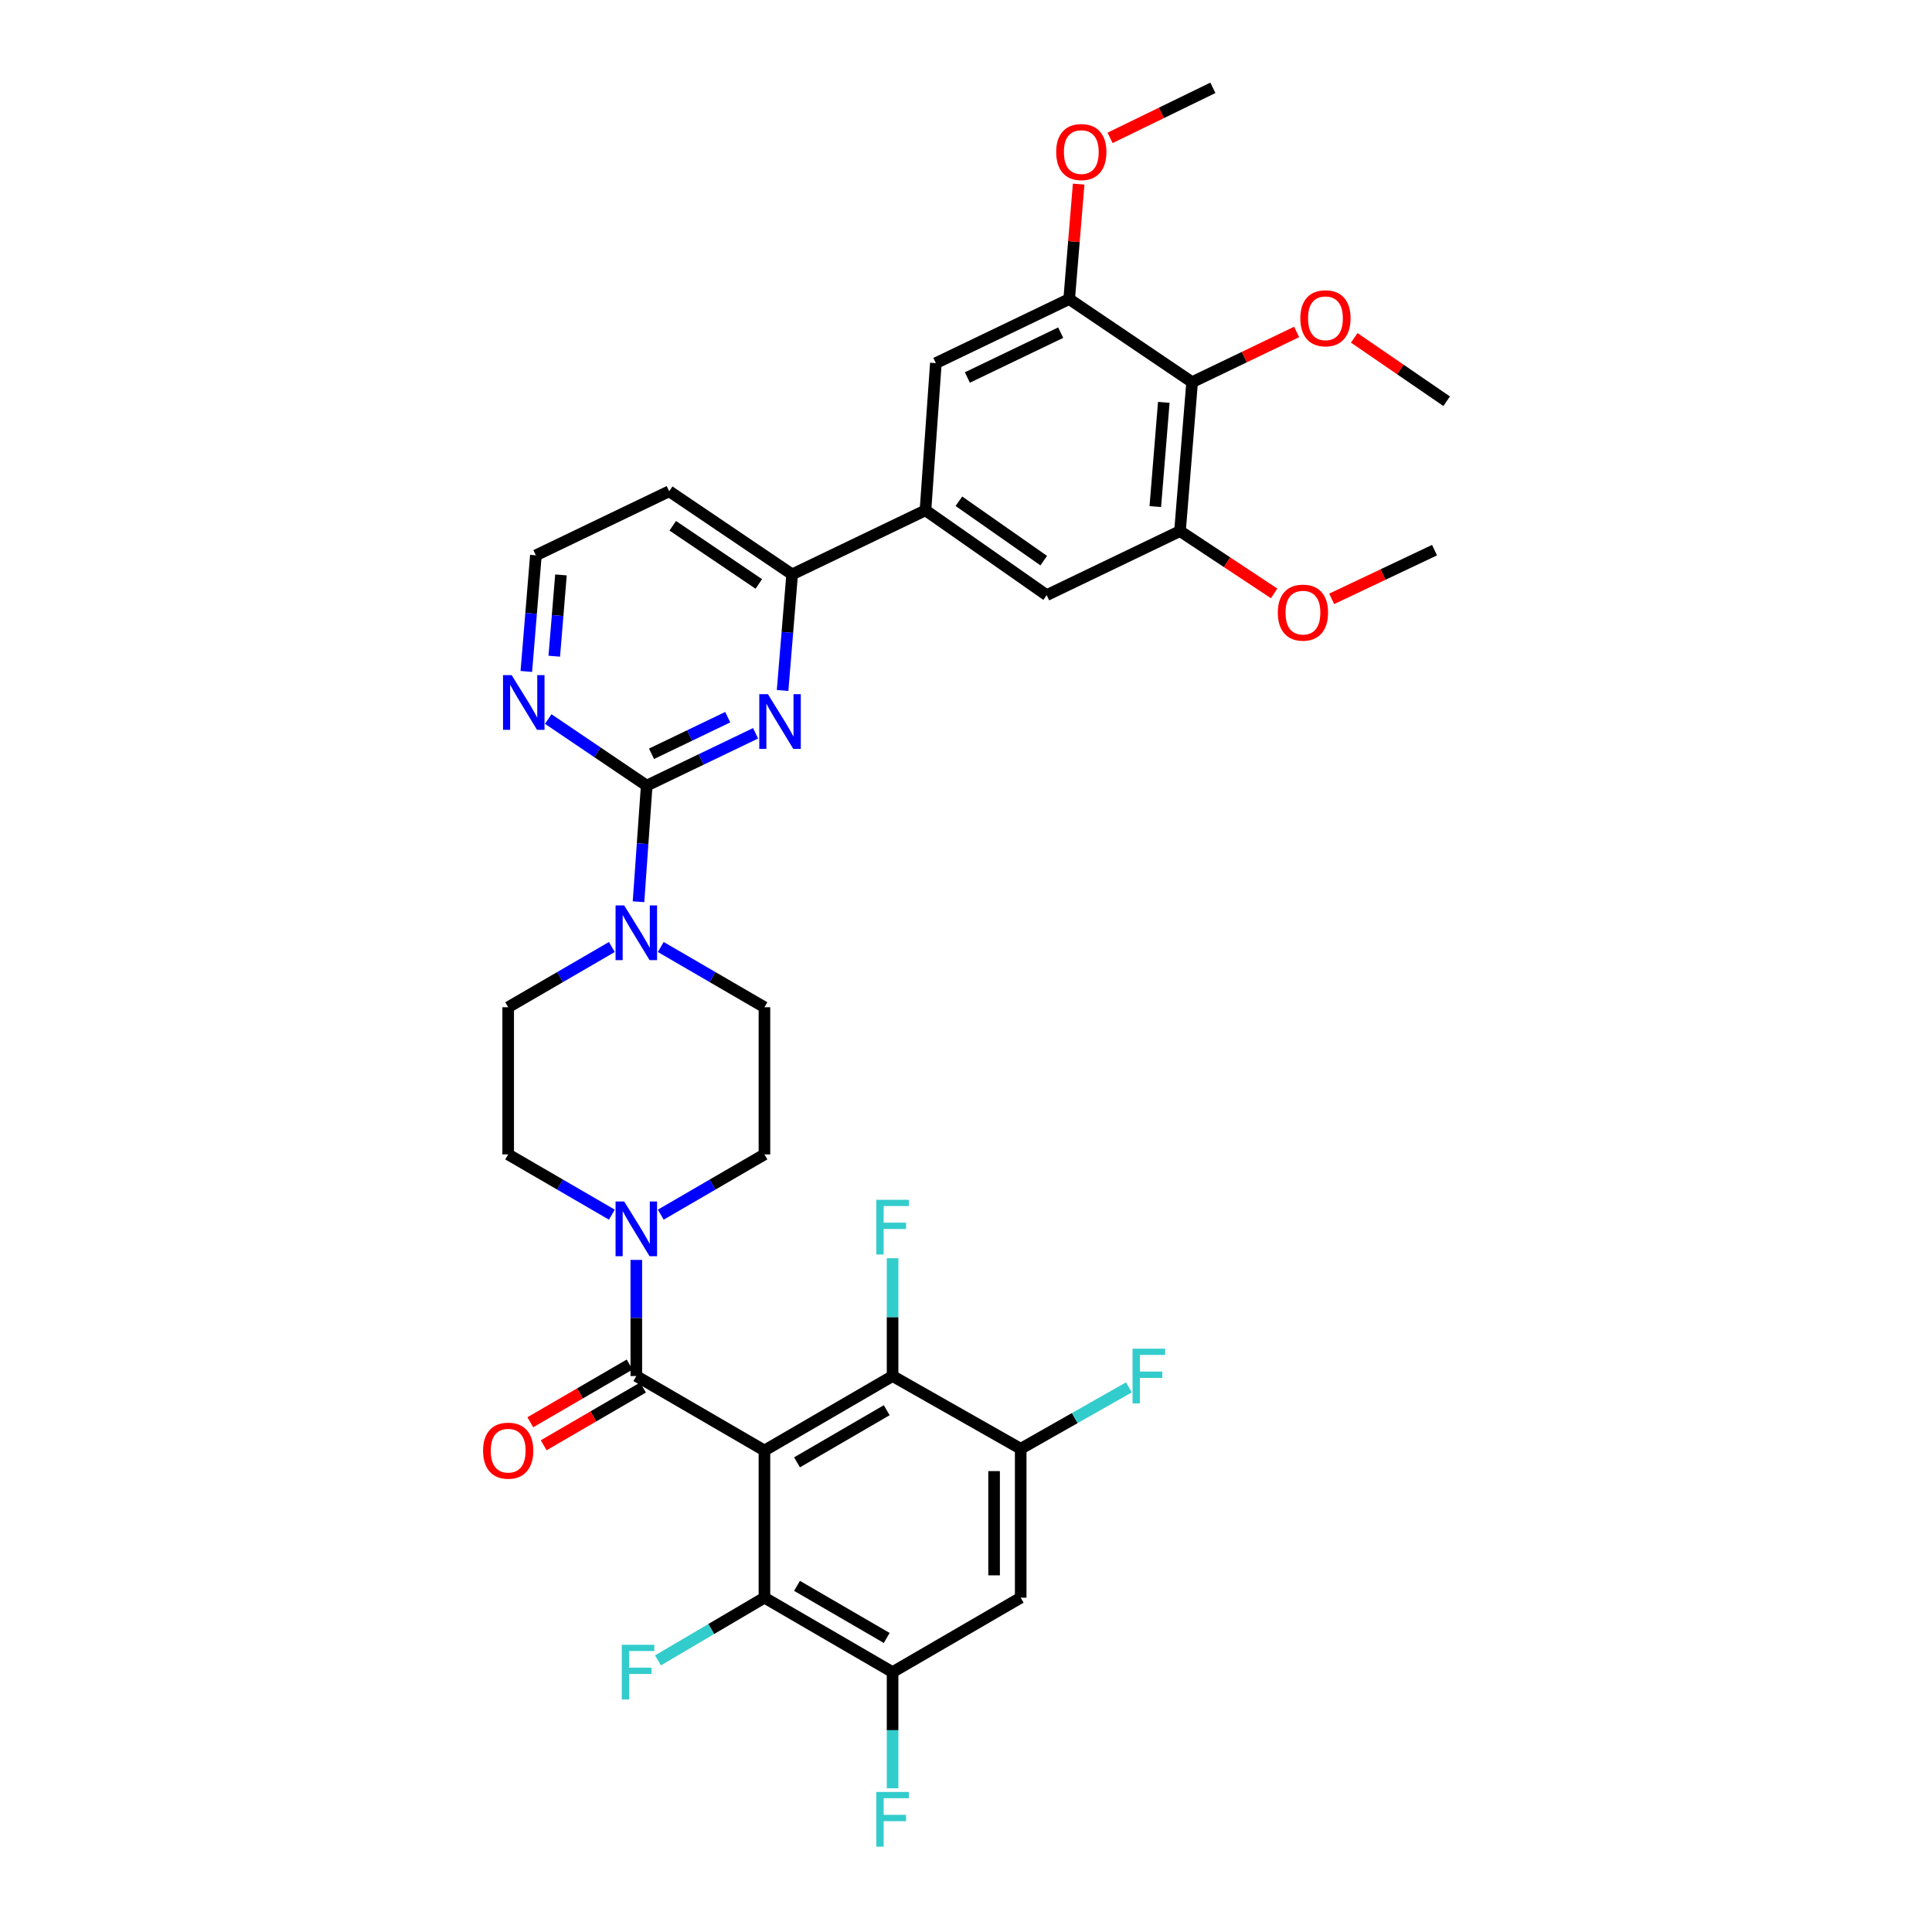 <?xml version='1.0' encoding='iso-8859-1'?>
<svg version='1.1' baseProfile='full'
              xmlns='http://www.w3.org/2000/svg'
                      xmlns:rdkit='http://www.rdkit.org/xml'
                      xmlns:xlink='http://www.w3.org/1999/xlink'
                  xml:space='preserve'
width='1000px' height='1000px' viewBox='0 0 1000 1000'>
<!-- END OF HEADER -->
<rect style='opacity:1.0;fill:#FFFFFF;stroke:none' width='1000' height='1000' x='0' y='0'> </rect>
<path class='bond-0' d='M 342.014,628.709 L 368.843,613.119' style='fill:none;fill-rule:evenodd;stroke:#0000FF;stroke-width:6px;stroke-linecap:butt;stroke-linejoin:miter;stroke-opacity:1' />
<path class='bond-0' d='M 368.843,613.119 L 395.672,597.529' style='fill:none;fill-rule:evenodd;stroke:#000000;stroke-width:6px;stroke-linecap:butt;stroke-linejoin:miter;stroke-opacity:1' />
<path class='bond-1' d='M 329.356,652.128 L 329.356,682.184' style='fill:none;fill-rule:evenodd;stroke:#0000FF;stroke-width:6px;stroke-linecap:butt;stroke-linejoin:miter;stroke-opacity:1' />
<path class='bond-1' d='M 329.356,682.184 L 329.356,712.239' style='fill:none;fill-rule:evenodd;stroke:#000000;stroke-width:6px;stroke-linecap:butt;stroke-linejoin:miter;stroke-opacity:1' />
<path class='bond-2' d='M 316.699,628.709 L 289.866,613.119' style='fill:none;fill-rule:evenodd;stroke:#0000FF;stroke-width:6px;stroke-linecap:butt;stroke-linejoin:miter;stroke-opacity:1' />
<path class='bond-2' d='M 289.866,613.119 L 263.033,597.529' style='fill:none;fill-rule:evenodd;stroke:#000000;stroke-width:6px;stroke-linecap:butt;stroke-linejoin:miter;stroke-opacity:1' />
<path class='bond-3' d='M 325.897,706.287 L 300.194,721.224' style='fill:none;fill-rule:evenodd;stroke:#000000;stroke-width:6px;stroke-linecap:butt;stroke-linejoin:miter;stroke-opacity:1' />
<path class='bond-3' d='M 300.194,721.224 L 274.492,736.161' style='fill:none;fill-rule:evenodd;stroke:#FF0000;stroke-width:6px;stroke-linecap:butt;stroke-linejoin:miter;stroke-opacity:1' />
<path class='bond-3' d='M 332.815,718.191 L 307.112,733.128' style='fill:none;fill-rule:evenodd;stroke:#000000;stroke-width:6px;stroke-linecap:butt;stroke-linejoin:miter;stroke-opacity:1' />
<path class='bond-3' d='M 307.112,733.128 L 281.409,748.065' style='fill:none;fill-rule:evenodd;stroke:#FF0000;stroke-width:6px;stroke-linecap:butt;stroke-linejoin:miter;stroke-opacity:1' />
<path class='bond-4' d='M 329.356,712.239 L 395.672,750.782' style='fill:none;fill-rule:evenodd;stroke:#000000;stroke-width:6px;stroke-linecap:butt;stroke-linejoin:miter;stroke-opacity:1' />
<path class='bond-5' d='M 610.767,274.891 L 617.039,197.813' style='fill:none;fill-rule:evenodd;stroke:#000000;stroke-width:6px;stroke-linecap:butt;stroke-linejoin:miter;stroke-opacity:1' />
<path class='bond-5' d='M 597.985,262.212 L 602.375,208.258' style='fill:none;fill-rule:evenodd;stroke:#000000;stroke-width:6px;stroke-linecap:butt;stroke-linejoin:miter;stroke-opacity:1' />
<path class='bond-6' d='M 610.767,274.891 L 541.758,308.049' style='fill:none;fill-rule:evenodd;stroke:#000000;stroke-width:6px;stroke-linecap:butt;stroke-linejoin:miter;stroke-opacity:1' />
<path class='bond-7' d='M 610.767,274.891 L 635.128,291.018' style='fill:none;fill-rule:evenodd;stroke:#000000;stroke-width:6px;stroke-linecap:butt;stroke-linejoin:miter;stroke-opacity:1' />
<path class='bond-7' d='M 635.128,291.018 L 659.49,307.145' style='fill:none;fill-rule:evenodd;stroke:#FF0000;stroke-width:6px;stroke-linecap:butt;stroke-linejoin:miter;stroke-opacity:1' />
<path class='bond-8' d='M 617.039,197.813 L 553.408,154.795' style='fill:none;fill-rule:evenodd;stroke:#000000;stroke-width:6px;stroke-linecap:butt;stroke-linejoin:miter;stroke-opacity:1' />
<path class='bond-9' d='M 617.039,197.813 L 644.086,184.817' style='fill:none;fill-rule:evenodd;stroke:#000000;stroke-width:6px;stroke-linecap:butt;stroke-linejoin:miter;stroke-opacity:1' />
<path class='bond-9' d='M 644.086,184.817 L 671.133,171.821' style='fill:none;fill-rule:evenodd;stroke:#FF0000;stroke-width:6px;stroke-linecap:butt;stroke-linejoin:miter;stroke-opacity:1' />
<path class='bond-10' d='M 553.408,154.795 L 484.399,187.953' style='fill:none;fill-rule:evenodd;stroke:#000000;stroke-width:6px;stroke-linecap:butt;stroke-linejoin:miter;stroke-opacity:1' />
<path class='bond-10' d='M 549.019,172.179 L 500.713,195.39' style='fill:none;fill-rule:evenodd;stroke:#000000;stroke-width:6px;stroke-linecap:butt;stroke-linejoin:miter;stroke-opacity:1' />
<path class='bond-11' d='M 553.408,154.795 L 555.857,125.043' style='fill:none;fill-rule:evenodd;stroke:#000000;stroke-width:6px;stroke-linecap:butt;stroke-linejoin:miter;stroke-opacity:1' />
<path class='bond-11' d='M 555.857,125.043 L 558.307,95.291' style='fill:none;fill-rule:evenodd;stroke:#FF0000;stroke-width:6px;stroke-linecap:butt;stroke-linejoin:miter;stroke-opacity:1' />
<path class='bond-12' d='M 484.399,187.953 L 479.022,264.136' style='fill:none;fill-rule:evenodd;stroke:#000000;stroke-width:6px;stroke-linecap:butt;stroke-linejoin:miter;stroke-opacity:1' />
<path class='bond-13' d='M 479.022,264.136 L 541.758,308.049' style='fill:none;fill-rule:evenodd;stroke:#000000;stroke-width:6px;stroke-linecap:butt;stroke-linejoin:miter;stroke-opacity:1' />
<path class='bond-13' d='M 496.328,259.444 L 540.243,290.182' style='fill:none;fill-rule:evenodd;stroke:#000000;stroke-width:6px;stroke-linecap:butt;stroke-linejoin:miter;stroke-opacity:1' />
<path class='bond-14' d='M 479.022,264.136 L 410.014,297.294' style='fill:none;fill-rule:evenodd;stroke:#000000;stroke-width:6px;stroke-linecap:butt;stroke-linejoin:miter;stroke-opacity:1' />
<path class='bond-15' d='M 689.282,309.963 L 715.897,297.357' style='fill:none;fill-rule:evenodd;stroke:#FF0000;stroke-width:6px;stroke-linecap:butt;stroke-linejoin:miter;stroke-opacity:1' />
<path class='bond-15' d='M 715.897,297.357 L 742.511,284.75' style='fill:none;fill-rule:evenodd;stroke:#000000;stroke-width:6px;stroke-linecap:butt;stroke-linejoin:miter;stroke-opacity:1' />
<path class='bond-16' d='M 700.949,174.873 L 724.866,191.273' style='fill:none;fill-rule:evenodd;stroke:#FF0000;stroke-width:6px;stroke-linecap:butt;stroke-linejoin:miter;stroke-opacity:1' />
<path class='bond-16' d='M 724.866,191.273 L 748.783,207.672' style='fill:none;fill-rule:evenodd;stroke:#000000;stroke-width:6px;stroke-linecap:butt;stroke-linejoin:miter;stroke-opacity:1' />
<path class='bond-17' d='M 574.574,71.368 L 601.183,58.411' style='fill:none;fill-rule:evenodd;stroke:#FF0000;stroke-width:6px;stroke-linecap:butt;stroke-linejoin:miter;stroke-opacity:1' />
<path class='bond-17' d='M 601.183,58.411 L 627.793,45.455' style='fill:none;fill-rule:evenodd;stroke:#000000;stroke-width:6px;stroke-linecap:butt;stroke-linejoin:miter;stroke-opacity:1' />
<path class='bond-18' d='M 410.014,297.294 L 346.383,254.277' style='fill:none;fill-rule:evenodd;stroke:#000000;stroke-width:6px;stroke-linecap:butt;stroke-linejoin:miter;stroke-opacity:1' />
<path class='bond-18' d='M 392.758,302.248 L 348.216,272.136' style='fill:none;fill-rule:evenodd;stroke:#000000;stroke-width:6px;stroke-linecap:butt;stroke-linejoin:miter;stroke-opacity:1' />
<path class='bond-19' d='M 410.014,297.294 L 407.539,327.347' style='fill:none;fill-rule:evenodd;stroke:#000000;stroke-width:6px;stroke-linecap:butt;stroke-linejoin:miter;stroke-opacity:1' />
<path class='bond-19' d='M 407.539,327.347 L 405.065,357.399' style='fill:none;fill-rule:evenodd;stroke:#0000FF;stroke-width:6px;stroke-linecap:butt;stroke-linejoin:miter;stroke-opacity:1' />
<path class='bond-20' d='M 346.383,254.277 L 277.374,287.435' style='fill:none;fill-rule:evenodd;stroke:#000000;stroke-width:6px;stroke-linecap:butt;stroke-linejoin:miter;stroke-opacity:1' />
<path class='bond-21' d='M 277.374,287.435 L 274.9,317.487' style='fill:none;fill-rule:evenodd;stroke:#000000;stroke-width:6px;stroke-linecap:butt;stroke-linejoin:miter;stroke-opacity:1' />
<path class='bond-21' d='M 274.9,317.487 L 272.425,347.539' style='fill:none;fill-rule:evenodd;stroke:#0000FF;stroke-width:6px;stroke-linecap:butt;stroke-linejoin:miter;stroke-opacity:1' />
<path class='bond-21' d='M 290.354,297.58 L 288.621,318.617' style='fill:none;fill-rule:evenodd;stroke:#000000;stroke-width:6px;stroke-linecap:butt;stroke-linejoin:miter;stroke-opacity:1' />
<path class='bond-21' d='M 288.621,318.617 L 286.889,339.654' style='fill:none;fill-rule:evenodd;stroke:#0000FF;stroke-width:6px;stroke-linecap:butt;stroke-linejoin:miter;stroke-opacity:1' />
<path class='bond-22' d='M 283.763,372.171 L 309.248,389.403' style='fill:none;fill-rule:evenodd;stroke:#0000FF;stroke-width:6px;stroke-linecap:butt;stroke-linejoin:miter;stroke-opacity:1' />
<path class='bond-22' d='M 309.248,389.403 L 334.733,406.635' style='fill:none;fill-rule:evenodd;stroke:#000000;stroke-width:6px;stroke-linecap:butt;stroke-linejoin:miter;stroke-opacity:1' />
<path class='bond-23' d='M 334.733,406.635 L 362.91,393.093' style='fill:none;fill-rule:evenodd;stroke:#000000;stroke-width:6px;stroke-linecap:butt;stroke-linejoin:miter;stroke-opacity:1' />
<path class='bond-23' d='M 362.91,393.093 L 391.088,379.551' style='fill:none;fill-rule:evenodd;stroke:#0000FF;stroke-width:6px;stroke-linecap:butt;stroke-linejoin:miter;stroke-opacity:1' />
<path class='bond-23' d='M 337.223,390.163 L 356.947,380.684' style='fill:none;fill-rule:evenodd;stroke:#000000;stroke-width:6px;stroke-linecap:butt;stroke-linejoin:miter;stroke-opacity:1' />
<path class='bond-23' d='M 356.947,380.684 L 376.671,371.205' style='fill:none;fill-rule:evenodd;stroke:#0000FF;stroke-width:6px;stroke-linecap:butt;stroke-linejoin:miter;stroke-opacity:1' />
<path class='bond-24' d='M 334.733,406.635 L 332.612,436.688' style='fill:none;fill-rule:evenodd;stroke:#000000;stroke-width:6px;stroke-linecap:butt;stroke-linejoin:miter;stroke-opacity:1' />
<path class='bond-24' d='M 332.612,436.688 L 330.49,466.741' style='fill:none;fill-rule:evenodd;stroke:#0000FF;stroke-width:6px;stroke-linecap:butt;stroke-linejoin:miter;stroke-opacity:1' />
<path class='bond-25' d='M 316.699,490.165 L 289.866,505.755' style='fill:none;fill-rule:evenodd;stroke:#0000FF;stroke-width:6px;stroke-linecap:butt;stroke-linejoin:miter;stroke-opacity:1' />
<path class='bond-25' d='M 289.866,505.755 L 263.033,521.346' style='fill:none;fill-rule:evenodd;stroke:#000000;stroke-width:6px;stroke-linecap:butt;stroke-linejoin:miter;stroke-opacity:1' />
<path class='bond-26' d='M 342.014,490.166 L 368.843,505.756' style='fill:none;fill-rule:evenodd;stroke:#0000FF;stroke-width:6px;stroke-linecap:butt;stroke-linejoin:miter;stroke-opacity:1' />
<path class='bond-26' d='M 368.843,505.756 L 395.672,521.346' style='fill:none;fill-rule:evenodd;stroke:#000000;stroke-width:6px;stroke-linecap:butt;stroke-linejoin:miter;stroke-opacity:1' />
<path class='bond-27' d='M 263.033,521.346 L 263.033,597.529' style='fill:none;fill-rule:evenodd;stroke:#000000;stroke-width:6px;stroke-linecap:butt;stroke-linejoin:miter;stroke-opacity:1' />
<path class='bond-28' d='M 395.672,597.529 L 395.672,521.346' style='fill:none;fill-rule:evenodd;stroke:#000000;stroke-width:6px;stroke-linecap:butt;stroke-linejoin:miter;stroke-opacity:1' />
<path class='bond-29' d='M 395.672,750.782 L 461.996,712.239' style='fill:none;fill-rule:evenodd;stroke:#000000;stroke-width:6px;stroke-linecap:butt;stroke-linejoin:miter;stroke-opacity:1' />
<path class='bond-29' d='M 412.538,756.904 L 458.965,729.924' style='fill:none;fill-rule:evenodd;stroke:#000000;stroke-width:6px;stroke-linecap:butt;stroke-linejoin:miter;stroke-opacity:1' />
<path class='bond-30' d='M 395.672,750.782 L 395.672,826.957' style='fill:none;fill-rule:evenodd;stroke:#000000;stroke-width:6px;stroke-linecap:butt;stroke-linejoin:miter;stroke-opacity:1' />
<path class='bond-31' d='M 461.996,712.239 L 528.312,749.879' style='fill:none;fill-rule:evenodd;stroke:#000000;stroke-width:6px;stroke-linecap:butt;stroke-linejoin:miter;stroke-opacity:1' />
<path class='bond-32' d='M 461.996,712.239 L 461.996,681.747' style='fill:none;fill-rule:evenodd;stroke:#000000;stroke-width:6px;stroke-linecap:butt;stroke-linejoin:miter;stroke-opacity:1' />
<path class='bond-32' d='M 461.996,681.747 L 461.996,651.256' style='fill:none;fill-rule:evenodd;stroke:#33CCCC;stroke-width:6px;stroke-linecap:butt;stroke-linejoin:miter;stroke-opacity:1' />
<path class='bond-33' d='M 395.672,826.957 L 461.996,865.492' style='fill:none;fill-rule:evenodd;stroke:#000000;stroke-width:6px;stroke-linecap:butt;stroke-linejoin:miter;stroke-opacity:1' />
<path class='bond-33' d='M 412.537,820.833 L 458.964,847.808' style='fill:none;fill-rule:evenodd;stroke:#000000;stroke-width:6px;stroke-linecap:butt;stroke-linejoin:miter;stroke-opacity:1' />
<path class='bond-34' d='M 395.672,826.957 L 368.121,843.186' style='fill:none;fill-rule:evenodd;stroke:#000000;stroke-width:6px;stroke-linecap:butt;stroke-linejoin:miter;stroke-opacity:1' />
<path class='bond-34' d='M 368.121,843.186 L 340.569,859.415' style='fill:none;fill-rule:evenodd;stroke:#33CCCC;stroke-width:6px;stroke-linecap:butt;stroke-linejoin:miter;stroke-opacity:1' />
<path class='bond-35' d='M 528.312,749.879 L 528.312,826.957' style='fill:none;fill-rule:evenodd;stroke:#000000;stroke-width:6px;stroke-linecap:butt;stroke-linejoin:miter;stroke-opacity:1' />
<path class='bond-35' d='M 514.544,761.441 L 514.544,815.395' style='fill:none;fill-rule:evenodd;stroke:#000000;stroke-width:6px;stroke-linecap:butt;stroke-linejoin:miter;stroke-opacity:1' />
<path class='bond-36' d='M 528.312,749.879 L 556.31,733.989' style='fill:none;fill-rule:evenodd;stroke:#000000;stroke-width:6px;stroke-linecap:butt;stroke-linejoin:miter;stroke-opacity:1' />
<path class='bond-36' d='M 556.31,733.989 L 584.309,718.1' style='fill:none;fill-rule:evenodd;stroke:#33CCCC;stroke-width:6px;stroke-linecap:butt;stroke-linejoin:miter;stroke-opacity:1' />
<path class='bond-37' d='M 461.996,865.492 L 461.996,895.552' style='fill:none;fill-rule:evenodd;stroke:#000000;stroke-width:6px;stroke-linecap:butt;stroke-linejoin:miter;stroke-opacity:1' />
<path class='bond-37' d='M 461.996,895.552 L 461.996,925.611' style='fill:none;fill-rule:evenodd;stroke:#33CCCC;stroke-width:6px;stroke-linecap:butt;stroke-linejoin:miter;stroke-opacity:1' />
<path class='bond-38' d='M 461.996,865.492 L 528.312,826.957' style='fill:none;fill-rule:evenodd;stroke:#000000;stroke-width:6px;stroke-linecap:butt;stroke-linejoin:miter;stroke-opacity:1' />
<path  class='atom-0' d='M 323.096 621.904
L 332.376 636.904
Q 333.296 638.384, 334.776 641.064
Q 336.256 643.744, 336.336 643.904
L 336.336 621.904
L 340.096 621.904
L 340.096 650.224
L 336.216 650.224
L 326.256 633.824
Q 325.096 631.904, 323.856 629.704
Q 322.656 627.504, 322.296 626.824
L 322.296 650.224
L 318.616 650.224
L 318.616 621.904
L 323.096 621.904
' fill='#0000FF'/>
<path  class='atom-2' d='M 250.033 750.862
Q 250.033 744.062, 253.393 740.262
Q 256.753 736.462, 263.033 736.462
Q 269.313 736.462, 272.673 740.262
Q 276.033 744.062, 276.033 750.862
Q 276.033 757.742, 272.633 761.662
Q 269.233 765.542, 263.033 765.542
Q 256.793 765.542, 253.393 761.662
Q 250.033 757.782, 250.033 750.862
M 263.033 762.342
Q 267.353 762.342, 269.673 759.462
Q 272.033 756.542, 272.033 750.862
Q 272.033 745.302, 269.673 742.502
Q 267.353 739.662, 263.033 739.662
Q 258.713 739.662, 256.353 742.462
Q 254.033 745.262, 254.033 750.862
Q 254.033 756.582, 256.353 759.462
Q 258.713 762.342, 263.033 762.342
' fill='#FF0000'/>
<path  class='atom-9' d='M 661.398 317.093
Q 661.398 310.293, 664.758 306.493
Q 668.118 302.693, 674.398 302.693
Q 680.678 302.693, 684.038 306.493
Q 687.398 310.293, 687.398 317.093
Q 687.398 323.973, 683.998 327.893
Q 680.598 331.773, 674.398 331.773
Q 668.158 331.773, 664.758 327.893
Q 661.398 324.013, 661.398 317.093
M 674.398 328.573
Q 678.718 328.573, 681.038 325.693
Q 683.398 322.773, 683.398 317.093
Q 683.398 311.533, 681.038 308.733
Q 678.718 305.893, 674.398 305.893
Q 670.078 305.893, 667.718 308.693
Q 665.398 311.493, 665.398 317.093
Q 665.398 322.813, 667.718 325.693
Q 670.078 328.573, 674.398 328.573
' fill='#FF0000'/>
<path  class='atom-10' d='M 673.047 164.735
Q 673.047 157.935, 676.407 154.135
Q 679.767 150.335, 686.047 150.335
Q 692.327 150.335, 695.687 154.135
Q 699.047 157.935, 699.047 164.735
Q 699.047 171.615, 695.647 175.535
Q 692.247 179.415, 686.047 179.415
Q 679.807 179.415, 676.407 175.535
Q 673.047 171.655, 673.047 164.735
M 686.047 176.215
Q 690.367 176.215, 692.687 173.335
Q 695.047 170.415, 695.047 164.735
Q 695.047 159.175, 692.687 156.375
Q 690.367 153.535, 686.047 153.535
Q 681.727 153.535, 679.367 156.335
Q 677.047 159.135, 677.047 164.735
Q 677.047 170.455, 679.367 173.335
Q 681.727 176.215, 686.047 176.215
' fill='#FF0000'/>
<path  class='atom-13' d='M 546.68 78.7
Q 546.68 71.9, 550.04 68.1
Q 553.4 64.3, 559.68 64.3
Q 565.96 64.3, 569.32 68.1
Q 572.68 71.9, 572.68 78.7
Q 572.68 85.58, 569.28 89.5
Q 565.88 93.38, 559.68 93.38
Q 553.44 93.38, 550.04 89.5
Q 546.68 85.62, 546.68 78.7
M 559.68 90.18
Q 564 90.18, 566.32 87.3
Q 568.68 84.38, 568.68 78.7
Q 568.68 73.14, 566.32 70.34
Q 564 67.5, 559.68 67.5
Q 555.36 67.5, 553 70.3
Q 550.68 73.1, 550.68 78.7
Q 550.68 84.42, 553 87.3
Q 555.36 90.18, 559.68 90.18
' fill='#FF0000'/>
<path  class='atom-18' d='M 264.842 349.45
L 274.122 364.45
Q 275.042 365.93, 276.522 368.61
Q 278.002 371.29, 278.082 371.45
L 278.082 349.45
L 281.842 349.45
L 281.842 377.77
L 277.962 377.77
L 268.002 361.37
Q 266.842 359.45, 265.602 357.25
Q 264.402 355.05, 264.042 354.37
L 264.042 377.77
L 260.362 377.77
L 260.362 349.45
L 264.842 349.45
' fill='#0000FF'/>
<path  class='atom-20' d='M 397.482 359.31
L 406.762 374.31
Q 407.682 375.79, 409.162 378.47
Q 410.642 381.15, 410.722 381.31
L 410.722 359.31
L 414.482 359.31
L 414.482 387.63
L 410.602 387.63
L 400.642 371.23
Q 399.482 369.31, 398.242 367.11
Q 397.042 364.91, 396.682 364.23
L 396.682 387.63
L 393.002 387.63
L 393.002 359.31
L 397.482 359.31
' fill='#0000FF'/>
<path  class='atom-21' d='M 323.096 468.651
L 332.376 483.651
Q 333.296 485.131, 334.776 487.811
Q 336.256 490.491, 336.336 490.651
L 336.336 468.651
L 340.096 468.651
L 340.096 496.971
L 336.216 496.971
L 326.256 480.571
Q 325.096 478.651, 323.856 476.451
Q 322.656 474.251, 322.296 473.571
L 322.296 496.971
L 318.616 496.971
L 318.616 468.651
L 323.096 468.651
' fill='#0000FF'/>
<path  class='atom-30' d='M 453.576 621.009
L 470.416 621.009
L 470.416 624.249
L 457.376 624.249
L 457.376 632.849
L 468.976 632.849
L 468.976 636.129
L 457.376 636.129
L 457.376 649.329
L 453.576 649.329
L 453.576 621.009
' fill='#33CCCC'/>
<path  class='atom-32' d='M 321.831 851.332
L 338.671 851.332
L 338.671 854.572
L 325.631 854.572
L 325.631 863.172
L 337.231 863.172
L 337.231 866.452
L 325.631 866.452
L 325.631 879.652
L 321.831 879.652
L 321.831 851.332
' fill='#33CCCC'/>
<path  class='atom-34' d='M 586.215 698.079
L 603.055 698.079
L 603.055 701.319
L 590.015 701.319
L 590.015 709.919
L 601.615 709.919
L 601.615 713.199
L 590.015 713.199
L 590.015 726.399
L 586.215 726.399
L 586.215 698.079
' fill='#33CCCC'/>
<path  class='atom-35' d='M 453.576 927.515
L 470.416 927.515
L 470.416 930.755
L 457.376 930.755
L 457.376 939.355
L 468.976 939.355
L 468.976 942.635
L 457.376 942.635
L 457.376 955.835
L 453.576 955.835
L 453.576 927.515
' fill='#33CCCC'/>
</svg>
